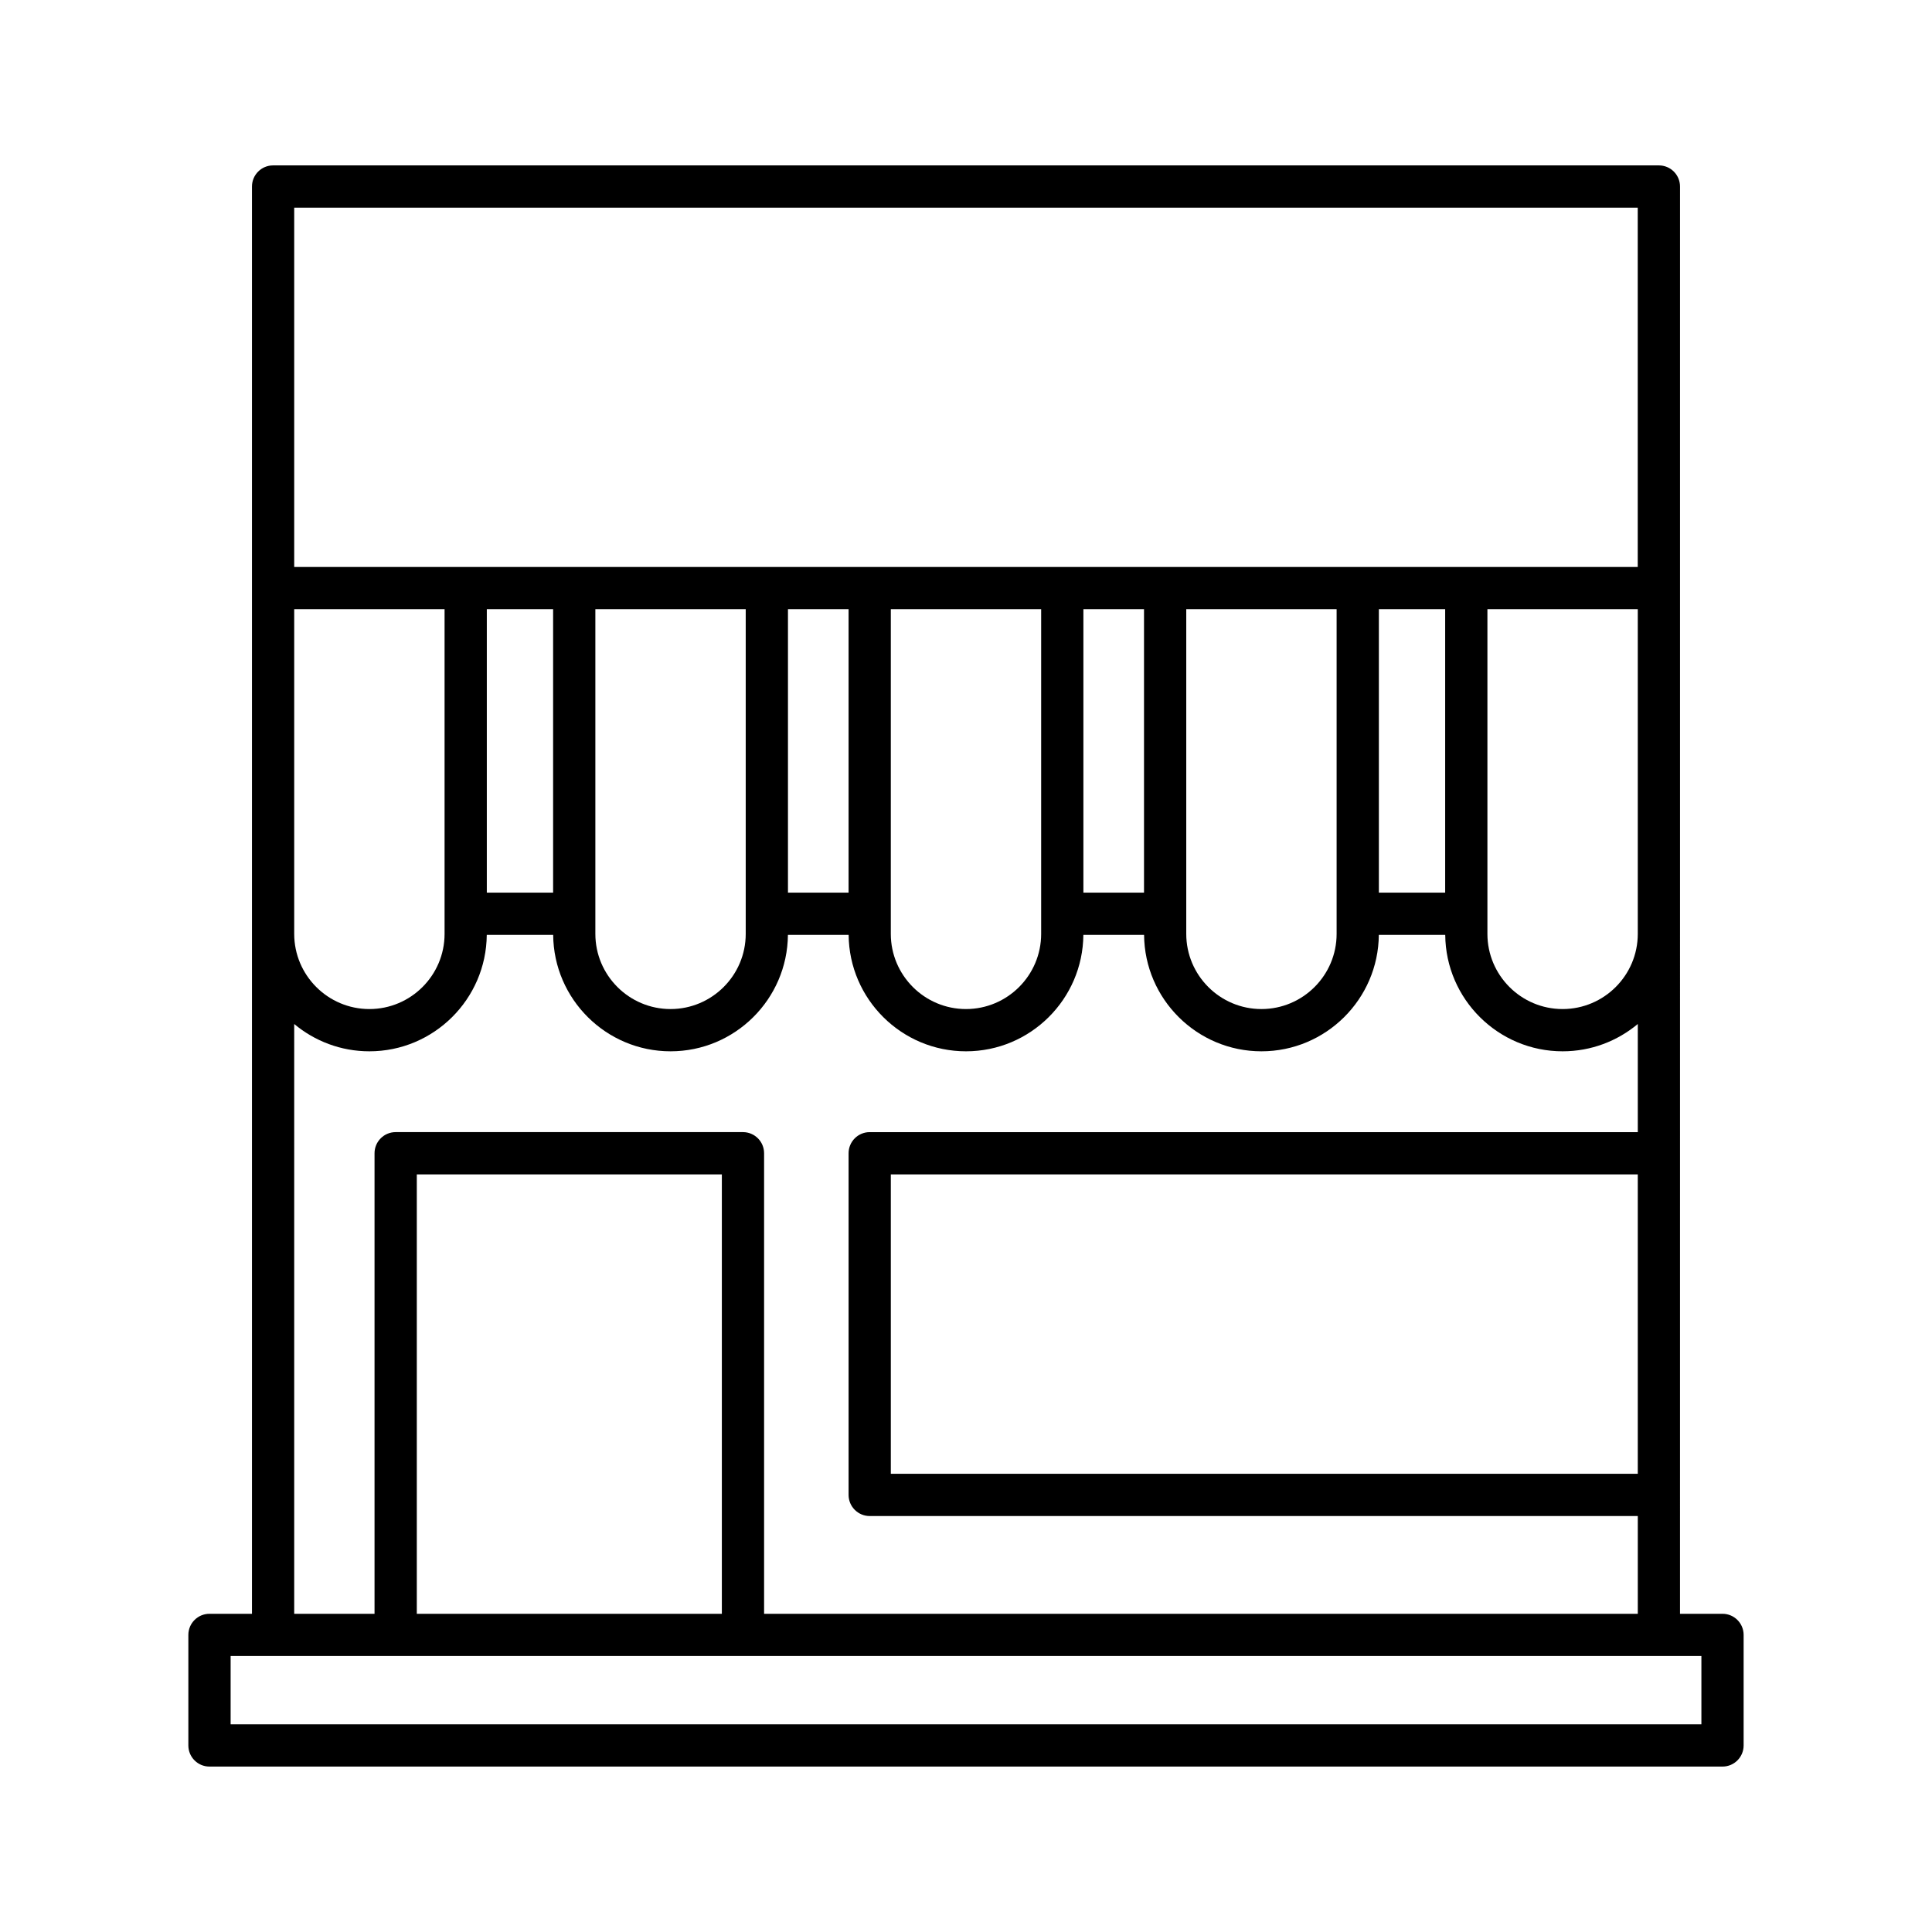 <?xml version="1.0" encoding="UTF-8"?>
<!-- Uploaded to: SVG Repo, www.svgrepo.com, Generator: SVG Repo Mixer Tools -->
<svg fill="#000000" width="800px" height="800px" version="1.1" viewBox="144 144 512 512" xmlns="http://www.w3.org/2000/svg">
 <path d="m199.51 612.16h400.97c3.094 0 5.598-2.508 5.598-5.598v-29.293c0-3.09-2.504-5.598-5.598-5.598h-11.262l0.004-180.18v-198.06c0-3.09-2.504-5.598-5.598-5.598h-367.25c-3.094 0-5.598 2.508-5.598 5.598v378.24h-11.262c-3.094 0-5.598 2.508-5.598 5.598v29.293c0 3.09 2.504 5.598 5.598 5.598zm22.457-413.13h356.05v95.219h-356.05zm356.06 106.41v86.047c0 10.984-8.938 19.922-19.922 19.922-10.988 0-19.926-8.938-19.926-19.922v-86.047zm-51.043 0v75.117h-17.57v-75.117zm-28.766 0v86.047c0 10.984-8.938 19.922-19.926 19.922-10.984 0-19.922-8.938-19.922-19.922v-86.047zm-51.043 0v75.117h-16.062v-75.117zm-27.258 0v86.047c0 10.984-8.938 19.922-19.922 19.922s-19.922-8.938-19.922-19.922l0.004-86.047zm-51.035 0v75.117h-16.062v-75.117zm-27.258 0v86.047c0 10.984-8.938 19.922-19.922 19.922-10.988 0-19.926-8.938-19.926-19.922v-86.047zm-51.043 0v75.117h-17.57v-75.117zm-68.613 0h39.848v86.047c0 10.984-8.938 19.922-19.926 19.922-10.984 0-19.922-8.938-19.922-19.922zm0 109.93c5.402 4.516 12.348 7.238 19.922 7.238 17.07 0 30.961-13.816 31.109-30.852h17.598c0.145 17.035 14.039 30.852 31.109 30.852 17.07 0 30.957-13.816 31.102-30.852h16.09c0.145 17.035 14.035 30.852 31.102 30.852 17.07 0 30.957-13.816 31.102-30.852h16.09c0.145 17.035 14.035 30.852 31.102 30.852 17.07 0 30.961-13.816 31.109-30.852h17.598c0.145 17.035 14.039 30.852 31.109 30.852 7.574 0 14.52-2.727 19.922-7.238v28.656h-203.55c-3.094 0-5.598 2.508-5.598 5.598v90.543c0 3.09 2.504 5.598 5.598 5.598h203.55v25.906h-231.54v-122.05c0-3.09-2.504-5.598-5.598-5.598h-92.039c-3.094 0-5.598 2.508-5.598 5.598v122.05h-21.289zm356.06 39.852v79.348h-197.95v-79.348zm-242.73 0v116.45h-80.84v-116.45zm-130.18 127.64h389.77v18.098h-389.77z"/>
</svg>